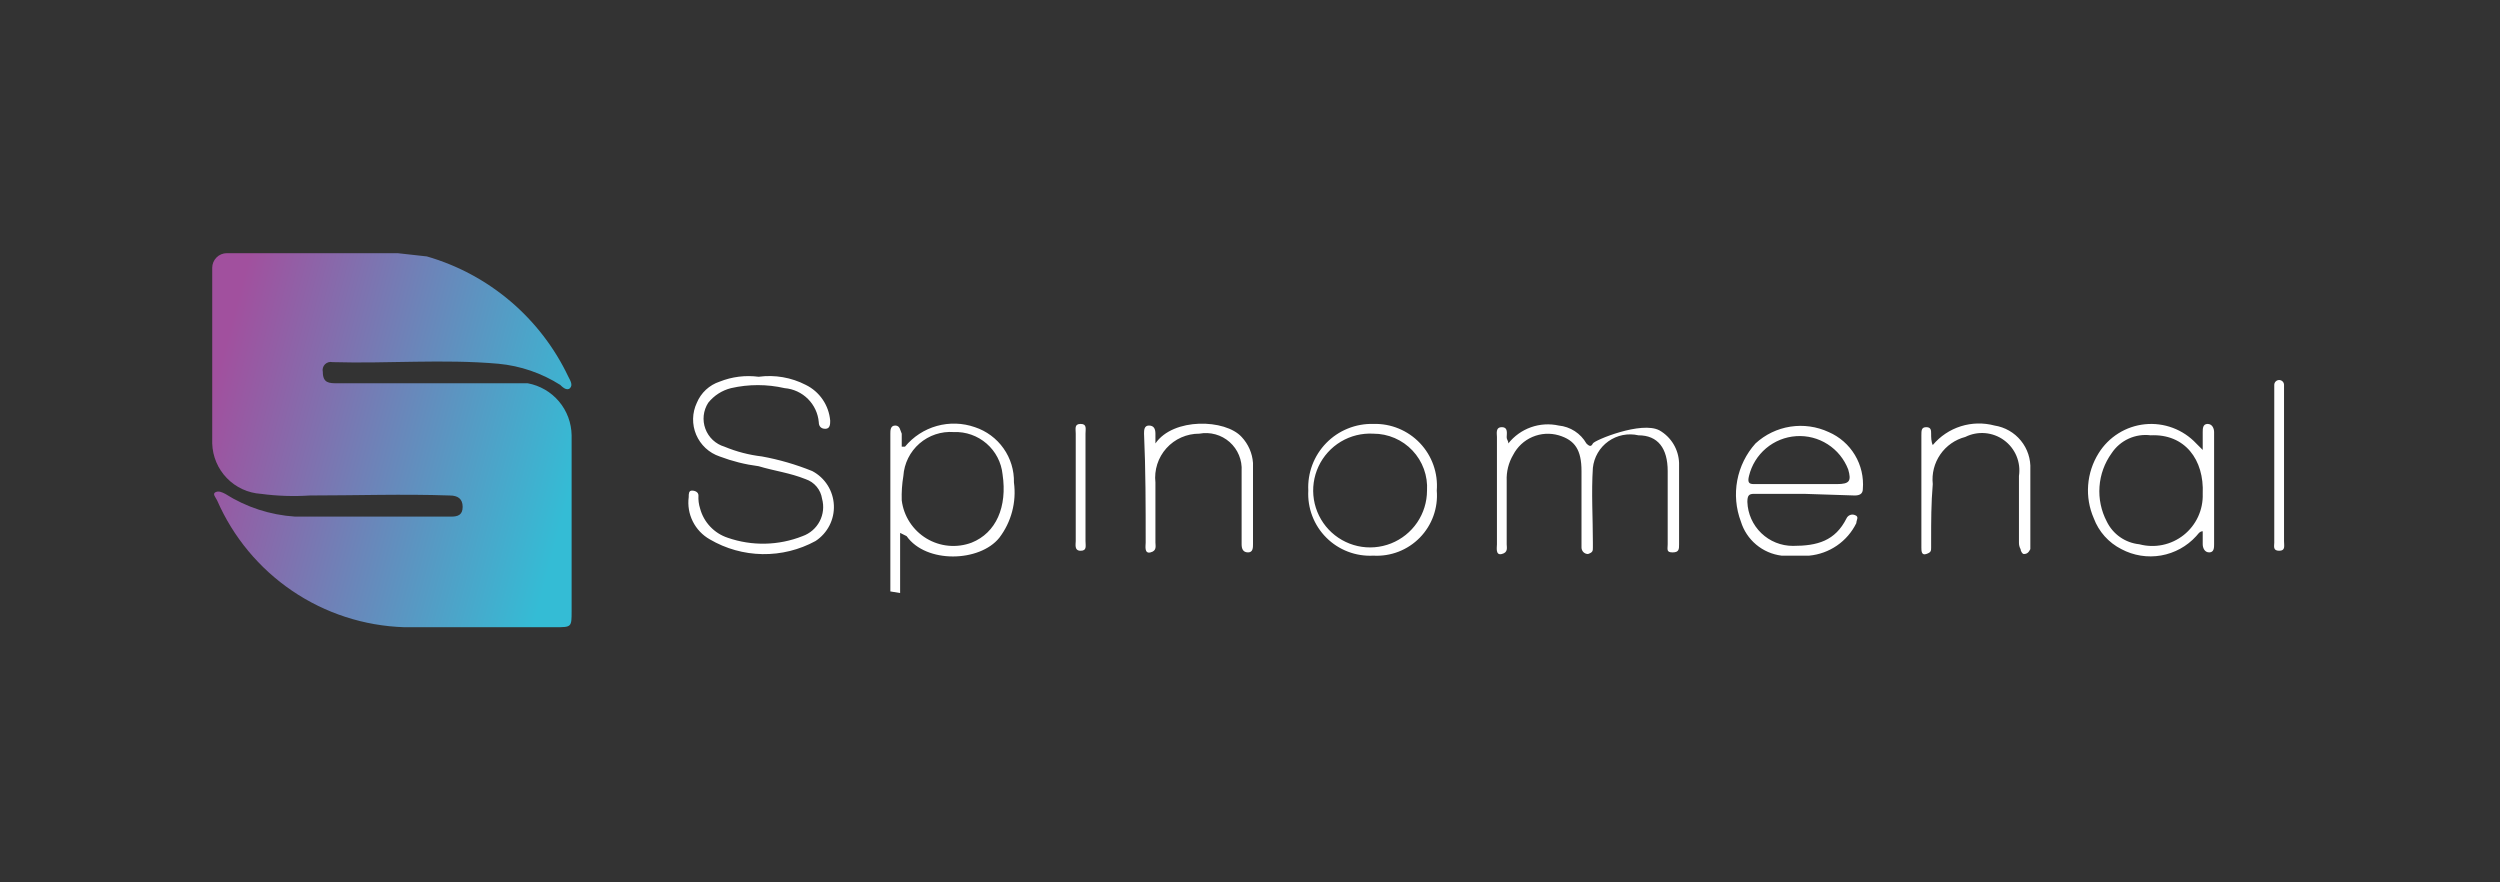 <?xml version="1.0" encoding="UTF-8"?>
<svg xmlns="http://www.w3.org/2000/svg" width="170" height="60" viewBox="0 0 170 60" fill="none">
  <rect x="0" y="0" width="170" height="60" fill="#333333" stroke="none"/>
  <path d="M15.426 17.216H27.038L29.028 17.437C31.12 18.041 33.059 19.084 34.718 20.494C36.376 21.905 37.716 23.652 38.649 25.62C38.76 25.841 38.981 26.173 38.76 26.394C38.538 26.615 38.207 26.283 38.096 26.173C36.828 25.369 35.388 24.876 33.894 24.735C30.134 24.404 26.374 24.735 22.614 24.625C22.523 24.604 22.427 24.606 22.337 24.632C22.247 24.658 22.165 24.706 22.099 24.772C22.032 24.839 21.984 24.921 21.958 25.011C21.932 25.101 21.93 25.197 21.951 25.288C21.951 26.062 22.393 26.062 22.946 26.062H35.884C36.715 26.216 37.466 26.652 38.01 27.297C38.555 27.943 38.858 28.757 38.87 29.601V41.544C38.87 42.65 38.87 42.65 37.764 42.65H27.48C24.761 42.562 22.123 41.706 19.872 40.179C17.621 38.652 15.85 36.518 14.763 34.024C14.652 33.803 14.431 33.582 14.652 33.471C14.873 33.361 15.095 33.471 15.316 33.582C16.745 34.49 18.381 35.022 20.071 35.13H30.687C31.129 35.13 31.461 35.02 31.461 34.467C31.461 33.914 31.129 33.693 30.576 33.693C27.369 33.582 24.273 33.693 21.066 33.693C19.959 33.766 18.848 33.729 17.749 33.582C16.868 33.527 16.039 33.145 15.425 32.511C14.812 31.877 14.457 31.036 14.431 30.154V18.211C14.431 17.947 14.536 17.694 14.723 17.507C14.909 17.32 15.162 17.216 15.426 17.216Z" fill="url(#paint0_linear)"></path>
  <path d="M60.544 40.217V29.49C60.544 29.269 60.544 28.937 60.876 28.937C61.208 28.937 61.208 29.269 61.318 29.49V30.375H61.539C62.101 29.694 62.858 29.201 63.708 28.964C64.559 28.727 65.461 28.756 66.294 29.048C67.081 29.308 67.763 29.814 68.241 30.491C68.719 31.167 68.967 31.98 68.948 32.808C69.128 34.143 68.77 35.496 67.953 36.568C66.626 38.226 62.977 38.337 61.65 36.457L61.208 36.236V40.327L60.544 40.217ZM64.857 29.38C64.435 29.35 64.012 29.403 63.612 29.537C63.211 29.671 62.841 29.883 62.522 30.16C62.204 30.438 61.943 30.775 61.755 31.154C61.568 31.532 61.457 31.944 61.429 32.365C61.337 32.913 61.3 33.469 61.318 34.024C61.384 34.555 61.57 35.064 61.861 35.512C62.152 35.961 62.541 36.338 62.999 36.615C63.456 36.891 63.971 37.061 64.503 37.11C65.036 37.159 65.573 37.087 66.073 36.899C67.732 36.236 68.506 34.467 68.174 32.255C68.091 31.444 67.701 30.695 67.085 30.161C66.468 29.627 65.672 29.347 64.857 29.38ZM51.587 25.62C52.687 25.471 53.807 25.664 54.794 26.173C55.257 26.4 55.653 26.744 55.944 27.171C56.234 27.597 56.41 28.091 56.453 28.606C56.453 28.827 56.453 29.159 56.121 29.159C55.789 29.159 55.678 28.937 55.678 28.716C55.628 28.117 55.367 27.555 54.942 27.13C54.517 26.705 53.955 26.444 53.356 26.394C52.155 26.119 50.908 26.119 49.707 26.394C49.096 26.547 48.552 26.897 48.159 27.389C47.992 27.649 47.887 27.944 47.853 28.251C47.82 28.558 47.858 28.869 47.966 29.158C48.073 29.448 48.246 29.709 48.471 29.92C48.697 30.131 48.968 30.287 49.265 30.375C50.078 30.713 50.934 30.936 51.808 31.038C52.982 31.252 54.13 31.586 55.236 32.034C55.661 32.259 56.019 32.59 56.277 32.996C56.534 33.402 56.681 33.868 56.703 34.348C56.726 34.828 56.623 35.306 56.404 35.734C56.185 36.162 55.859 36.525 55.457 36.789C54.351 37.392 53.108 37.699 51.849 37.68C50.589 37.66 49.356 37.315 48.269 36.678C47.771 36.397 47.367 35.972 47.111 35.46C46.855 34.948 46.758 34.371 46.832 33.803C46.832 33.582 46.832 33.361 47.053 33.361C47.274 33.361 47.495 33.471 47.495 33.693C47.477 33.992 47.515 34.292 47.606 34.577C47.729 35.039 47.965 35.463 48.294 35.81C48.622 36.158 49.032 36.418 49.486 36.568C51.14 37.142 52.945 37.103 54.572 36.457C55.075 36.28 55.491 35.919 55.738 35.447C55.984 34.975 56.042 34.427 55.9 33.914C55.855 33.612 55.728 33.329 55.533 33.095C55.338 32.861 55.082 32.685 54.794 32.587C53.688 32.144 52.693 32.034 51.587 31.702C50.679 31.586 49.788 31.363 48.933 31.038C48.578 30.918 48.253 30.725 47.978 30.47C47.704 30.215 47.487 29.906 47.34 29.561C47.194 29.216 47.123 28.845 47.13 28.47C47.138 28.096 47.224 27.728 47.385 27.389C47.525 27.053 47.735 26.75 48.002 26.502C48.27 26.254 48.587 26.066 48.933 25.952C49.775 25.616 50.688 25.502 51.587 25.62ZM102.566 30.154C102.965 29.65 103.499 29.268 104.105 29.053C104.711 28.838 105.366 28.798 105.994 28.937C106.382 28.975 106.755 29.105 107.082 29.316C107.409 29.528 107.681 29.815 107.874 30.154C108.095 30.375 108.205 30.375 108.316 30.154C108.427 29.933 111.634 28.606 112.85 29.269C113.241 29.494 113.568 29.816 113.8 30.203C114.032 30.59 114.162 31.03 114.177 31.481V37.01C114.177 37.342 114.177 37.563 113.735 37.563C113.292 37.563 113.403 37.342 113.403 37.01V32.034C113.403 30.485 112.739 29.601 111.412 29.601C111.062 29.521 110.698 29.516 110.346 29.586C109.993 29.657 109.66 29.802 109.367 30.011C109.074 30.22 108.829 30.488 108.648 30.799C108.467 31.11 108.354 31.455 108.316 31.812C108.205 33.471 108.316 35.241 108.316 36.899V37.231C108.316 37.452 108.316 37.563 107.984 37.673C107.926 37.673 107.869 37.662 107.815 37.64C107.761 37.617 107.713 37.585 107.671 37.544C107.63 37.503 107.598 37.454 107.576 37.4C107.553 37.347 107.542 37.289 107.542 37.231V32.034C107.542 30.596 107.1 29.933 105.994 29.601C105.404 29.43 104.773 29.468 104.208 29.71C103.643 29.952 103.18 30.383 102.897 30.928C102.582 31.462 102.428 32.077 102.455 32.697V37.01C102.455 37.231 102.566 37.563 102.123 37.673C101.681 37.784 101.792 37.231 101.792 37.01V29.712C101.792 29.49 101.681 29.048 102.123 29.048C102.566 29.048 102.455 29.49 102.455 29.712C102.455 29.933 102.566 29.933 102.566 30.154ZM122.692 33.582H119.264C118.932 33.582 118.821 33.693 118.821 34.135C118.85 34.937 119.189 35.696 119.767 36.253C120.344 36.81 121.115 37.121 121.918 37.12C123.576 37.12 124.793 36.789 125.567 35.241C125.615 35.142 125.698 35.064 125.801 35.023C125.903 34.982 126.017 34.981 126.12 35.02C126.452 35.13 126.23 35.351 126.23 35.572C125.93 36.185 125.478 36.71 124.916 37.097C124.355 37.484 123.703 37.721 123.024 37.784H121.144C120.508 37.705 119.908 37.444 119.418 37.032C118.927 36.62 118.566 36.075 118.379 35.462C118.043 34.571 117.958 33.605 118.133 32.668C118.309 31.732 118.738 30.862 119.374 30.154C120.034 29.547 120.859 29.15 121.745 29.012C122.631 28.875 123.538 29.002 124.351 29.38C125.094 29.701 125.718 30.247 126.134 30.941C126.551 31.636 126.739 32.443 126.673 33.25C126.673 33.582 126.452 33.693 126.12 33.693L122.692 33.582ZM122.25 32.918H124.904C125.788 32.918 125.899 32.697 125.678 31.923C125.407 31.218 124.918 30.617 124.282 30.21C123.646 29.802 122.896 29.609 122.142 29.659C121.388 29.708 120.67 29.997 120.092 30.485C119.515 30.972 119.108 31.631 118.932 32.365C118.821 32.808 118.932 32.918 119.264 32.918H122.25ZM149.785 30.596V29.38C149.785 29.159 149.785 28.827 150.116 28.827C150.448 28.827 150.559 29.159 150.559 29.38V37.01C150.559 37.231 150.559 37.563 150.227 37.563C149.895 37.563 149.785 37.231 149.785 37.01V36.125C149.564 36.125 149.453 36.346 149.342 36.457C148.714 37.15 147.872 37.612 146.951 37.773C146.03 37.933 145.081 37.781 144.256 37.342C143.387 36.903 142.716 36.152 142.376 35.241C142.067 34.532 141.936 33.759 141.994 32.988C142.052 32.217 142.297 31.472 142.707 30.817C143.047 30.269 143.508 29.807 144.055 29.466C144.602 29.124 145.22 28.913 145.861 28.849C146.503 28.785 147.15 28.869 147.754 29.096C148.358 29.322 148.901 29.684 149.342 30.154L149.785 30.596ZM146.246 29.601C145.734 29.536 145.215 29.615 144.745 29.83C144.276 30.045 143.877 30.387 143.592 30.817C143.11 31.484 142.824 32.272 142.766 33.092C142.707 33.913 142.878 34.733 143.26 35.462C143.466 35.887 143.777 36.253 144.164 36.524C144.552 36.795 145.002 36.962 145.472 37.01C145.989 37.148 146.532 37.164 147.057 37.055C147.581 36.946 148.072 36.715 148.492 36.382C148.911 36.049 149.246 35.622 149.471 35.136C149.695 34.649 149.803 34.117 149.785 33.582C149.895 31.26 148.568 29.49 146.246 29.601ZM93.387 37.784C92.798 37.816 92.209 37.723 91.658 37.512C91.106 37.301 90.606 36.977 90.189 36.559C89.771 36.142 89.447 35.642 89.236 35.09C89.025 34.539 88.932 33.95 88.964 33.361C88.933 32.767 89.026 32.172 89.236 31.616C89.446 31.059 89.769 30.552 90.184 30.126C90.6 29.7 91.099 29.365 91.65 29.142C92.201 28.918 92.793 28.811 93.387 28.827C93.977 28.809 94.565 28.916 95.111 29.141C95.656 29.366 96.149 29.703 96.556 30.131C96.963 30.559 97.275 31.067 97.472 31.624C97.669 32.18 97.747 32.772 97.7 33.361C97.749 33.944 97.671 34.532 97.473 35.083C97.275 35.634 96.961 36.136 96.552 36.556C96.143 36.975 95.649 37.302 95.103 37.514C94.557 37.725 93.972 37.818 93.387 37.784ZM93.387 29.49C92.614 29.446 91.845 29.635 91.18 30.032C90.515 30.43 89.985 31.018 89.658 31.72C89.331 32.422 89.222 33.206 89.345 33.971C89.469 34.736 89.819 35.446 90.35 36.01C90.882 36.573 91.57 36.964 92.326 37.133C93.082 37.301 93.871 37.238 94.592 36.953C95.312 36.667 95.93 36.173 96.366 35.532C96.802 34.892 97.035 34.135 97.037 33.361C97.067 32.863 96.995 32.365 96.825 31.896C96.655 31.428 96.391 30.999 96.049 30.636C95.707 30.273 95.295 29.985 94.837 29.788C94.379 29.591 93.886 29.489 93.387 29.49ZM131.428 30.264C131.929 29.665 132.591 29.222 133.335 28.987C134.08 28.752 134.876 28.735 135.63 28.937C136.333 29.046 136.971 29.411 137.42 29.963C137.87 30.514 138.099 31.213 138.063 31.923V37.342C137.952 37.563 137.842 37.673 137.621 37.673C137.51 37.673 137.399 37.452 137.399 37.342C137.324 37.206 137.286 37.054 137.289 36.899V32.365C137.358 31.905 137.299 31.435 137.12 31.006C136.94 30.576 136.646 30.205 136.27 29.931C135.893 29.657 135.449 29.492 134.985 29.453C134.522 29.415 134.056 29.504 133.64 29.712C132.948 29.893 132.344 30.316 131.939 30.904C131.533 31.493 131.352 32.208 131.428 32.918C131.317 34.245 131.317 35.462 131.317 36.678V37.231C131.317 37.452 131.317 37.563 130.986 37.673C130.654 37.784 130.654 37.452 130.654 37.231V29.601C130.654 29.269 130.654 29.048 130.986 29.048C131.317 29.048 131.317 29.269 131.317 29.49C131.317 29.712 131.317 30.043 131.428 30.264ZM78.569 30.154C79.785 28.384 83.324 28.495 84.43 29.712C84.884 30.194 85.158 30.819 85.204 31.481V37.01C85.204 37.231 85.204 37.563 84.872 37.563C84.541 37.563 84.43 37.342 84.43 37.01V32.034C84.453 31.664 84.392 31.294 84.25 30.952C84.109 30.61 83.891 30.305 83.614 30.059C83.337 29.814 83.007 29.635 82.65 29.537C82.293 29.438 81.919 29.422 81.555 29.49C81.133 29.488 80.716 29.574 80.33 29.745C79.944 29.915 79.599 30.165 79.317 30.479C79.035 30.792 78.823 31.162 78.694 31.563C78.565 31.965 78.522 32.389 78.569 32.808V36.899C78.569 37.12 78.68 37.452 78.237 37.563C77.795 37.673 77.906 37.12 77.906 36.899C77.906 34.467 77.906 31.923 77.795 29.49C77.795 29.269 77.795 28.937 78.127 28.937C78.459 28.937 78.569 29.159 78.569 29.49V30.154ZM154.65 31.702V26.173C154.65 26.085 154.685 26 154.748 25.938C154.81 25.876 154.894 25.841 154.982 25.841C155.07 25.841 155.155 25.876 155.217 25.938C155.279 26 155.314 26.085 155.314 26.173V36.789C155.314 37.12 155.424 37.452 154.982 37.452C154.54 37.452 154.65 37.12 154.65 36.899V31.702ZM73.814 33.139V36.789C73.814 37.12 73.925 37.452 73.482 37.452C73.04 37.452 73.15 37.01 73.15 36.789V29.49C73.15 29.159 73.04 28.827 73.482 28.827C73.925 28.827 73.814 29.159 73.814 29.49V33.139Z" fill="white"></path>
  <defs>
    <linearGradient id="paint0_linear" x1="38.87" y1="33.129" x2="14.453" y2="26.582" gradientUnits="userSpaceOnUse">
      <stop stop-color="#34BCD5"></stop>
      <stop offset="1" stop-color="#A1509E"></stop>
    </linearGradient>
  </defs>
</svg>
